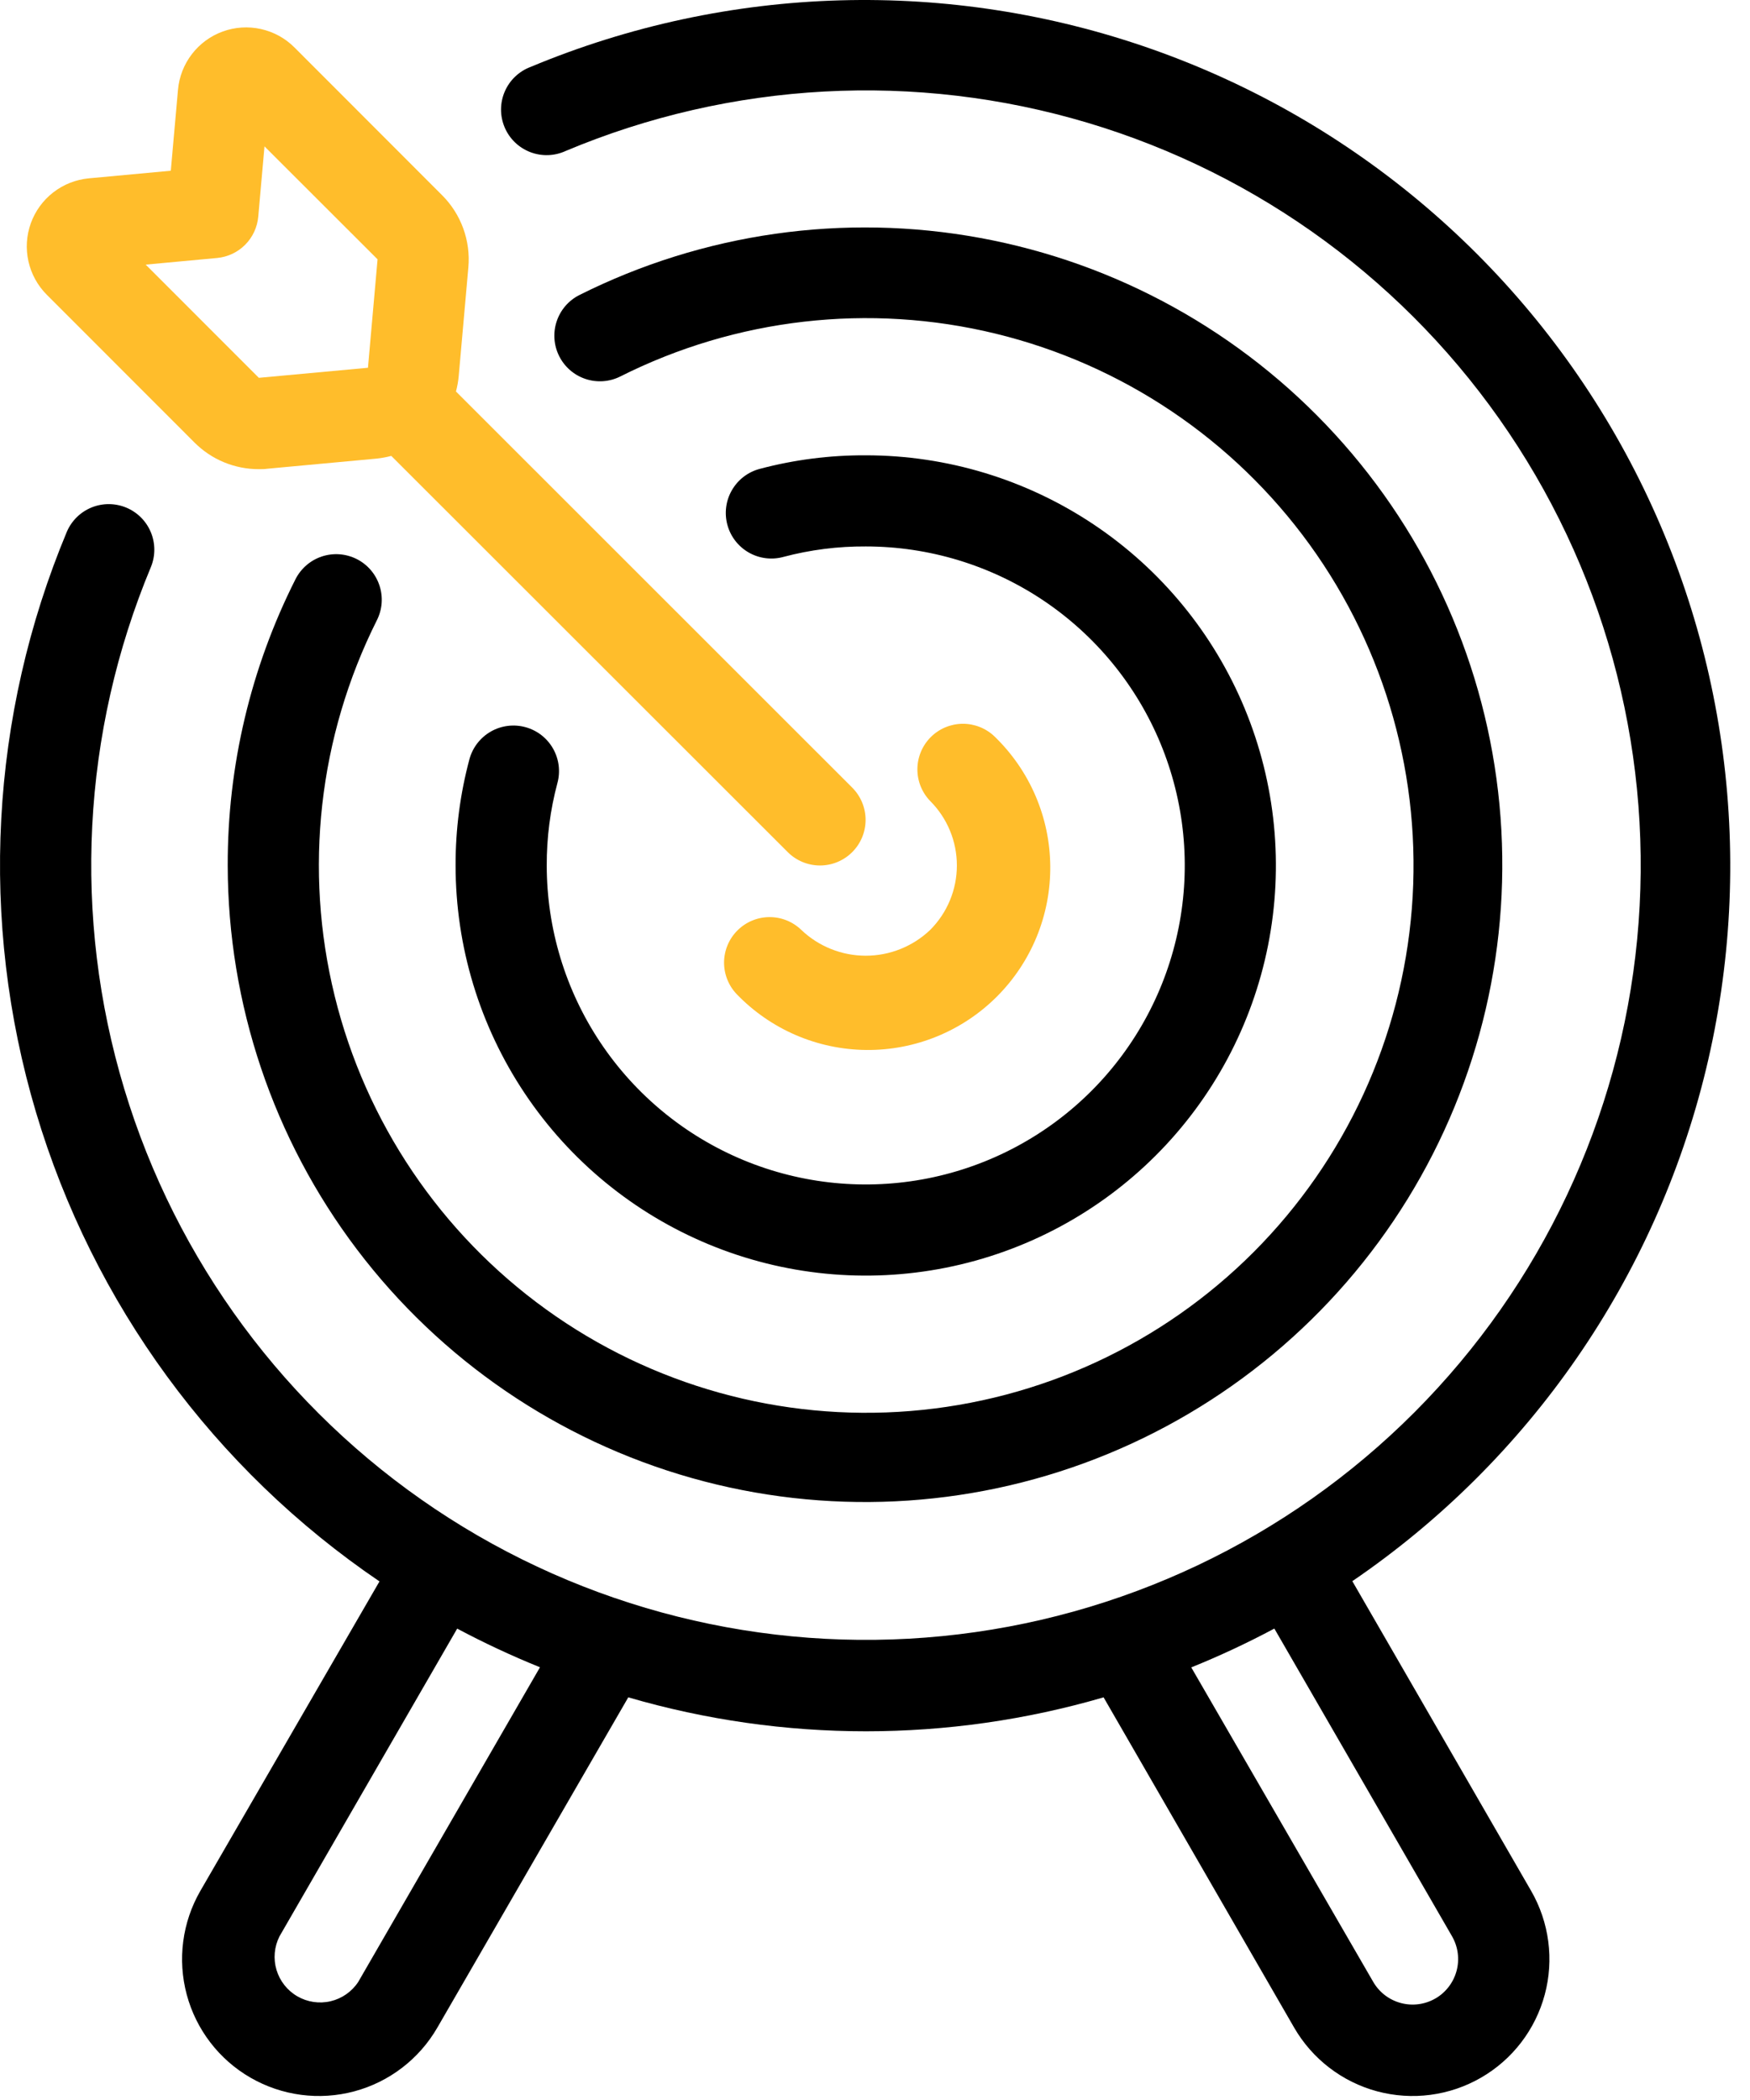 <svg width="80" height="96" viewBox="0 0 80 96" fill="none" xmlns="http://www.w3.org/2000/svg">
<path d="M61.821 72.282C69.92 66.757 75.68 58.423 77.986 48.895C80.292 39.365 78.98 29.32 74.304 20.703C69.628 12.086 61.92 5.511 52.674 2.252C43.427 -1.008 33.3 -0.72 24.254 3.06C23.992 3.158 23.753 3.309 23.55 3.502C23.347 3.695 23.186 3.927 23.075 4.184C22.964 4.441 22.906 4.718 22.904 4.998C22.903 5.277 22.958 5.555 23.066 5.813C23.174 6.071 23.332 6.305 23.533 6.501C23.733 6.696 23.971 6.849 24.232 6.951C24.493 7.052 24.771 7.1 25.051 7.092C25.331 7.083 25.606 7.018 25.86 6.901C33.425 3.721 41.859 3.266 49.721 5.613C57.584 7.961 64.388 12.967 68.969 19.774C73.551 26.582 75.627 34.769 74.842 42.938C74.057 51.106 70.46 58.748 64.665 64.558C58.871 70.369 51.239 73.987 43.073 74.794C34.907 75.602 26.713 73.548 19.893 68.985C13.073 64.422 8.049 57.633 5.68 49.776C3.31 41.92 3.742 33.485 6.902 25.912C7.108 25.404 7.105 24.835 6.895 24.329C6.685 23.823 6.283 23.42 5.778 23.208C5.272 22.996 4.703 22.991 4.195 23.195C3.686 23.4 3.279 23.796 3.06 24.299C-0.459 32.719 -0.959 42.097 1.645 50.844C4.248 59.591 9.796 67.168 17.348 72.293L9.16 86.439C8.331 87.875 8.107 89.582 8.537 91.184C8.967 92.786 10.015 94.152 11.452 94.98C12.889 95.809 14.595 96.033 16.197 95.604C17.799 95.174 19.165 94.125 19.994 92.689L28.721 77.593C35.816 79.662 43.355 79.662 50.45 77.593L59.16 92.689C59.571 93.4 60.117 94.024 60.769 94.524C61.42 95.024 62.163 95.391 62.956 95.604C63.75 95.816 64.577 95.871 65.391 95.764C66.205 95.657 66.991 95.391 67.702 94.98C68.413 94.57 69.037 94.024 69.537 93.372C70.037 92.721 70.404 91.977 70.617 91.184C70.83 90.391 70.884 89.564 70.777 88.749C70.67 87.935 70.404 87.15 69.994 86.439L61.821 72.282ZM16.375 90.605C16.082 91.049 15.631 91.363 15.114 91.485C14.597 91.607 14.053 91.526 13.593 91.26C13.133 90.994 12.793 90.562 12.64 90.053C12.488 89.545 12.536 88.997 12.775 88.522L20.9 74.451C22.13 75.106 23.393 75.696 24.685 76.218L16.375 90.605ZM65.625 91.355C65.388 91.493 65.126 91.583 64.855 91.619C64.584 91.656 64.308 91.638 64.043 91.568C63.778 91.498 63.53 91.376 63.312 91.21C63.095 91.044 62.912 90.836 62.775 90.599L54.458 76.224C55.755 75.7 57.022 75.107 58.256 74.449L66.381 88.52C66.655 88.998 66.729 89.565 66.586 90.097C66.443 90.629 66.095 91.083 65.619 91.36L65.625 91.355Z" fill="black"/>
<path d="M16.304 25.555C16.059 25.433 15.793 25.359 15.52 25.339C15.247 25.319 14.973 25.353 14.713 25.439C14.453 25.525 14.213 25.662 14.006 25.841C13.799 26.02 13.629 26.238 13.506 26.483C11.459 30.539 10.399 35.02 10.41 39.564C10.418 45.903 12.492 52.066 16.319 57.119C20.146 62.172 25.516 65.84 31.616 67.565C37.716 69.29 44.211 68.978 50.118 66.677C56.024 64.376 61.019 60.212 64.345 54.816C67.671 49.419 69.146 43.086 68.546 36.775C67.947 30.465 65.306 24.522 61.023 19.849C56.741 15.175 51.051 12.026 44.817 10.879C38.583 9.731 32.145 10.648 26.479 13.491C25.989 13.74 25.618 14.173 25.446 14.696C25.274 15.218 25.316 15.787 25.561 16.278C25.807 16.77 26.237 17.145 26.758 17.321C27.279 17.497 27.848 17.46 28.341 17.218C33.651 14.543 39.74 13.847 45.517 15.253C51.293 16.659 56.38 20.077 59.867 24.893C63.352 29.709 65.01 35.609 64.541 41.536C64.072 47.463 61.508 53.029 57.309 57.238C53.109 61.446 47.548 64.022 41.622 64.503C35.696 64.984 29.792 63.339 24.969 59.862C20.146 56.386 16.718 51.306 15.3 45.532C13.881 39.759 14.565 33.669 17.229 28.353C17.352 28.109 17.426 27.843 17.446 27.57C17.466 27.297 17.432 27.023 17.346 26.763C17.26 26.503 17.124 26.263 16.945 26.055C16.766 25.848 16.549 25.678 16.304 25.555Z" fill="black"/>
<path d="M24.018 33.241C23.486 33.096 22.918 33.168 22.439 33.441C21.96 33.715 21.608 34.167 21.462 34.699C21.036 36.285 20.822 37.921 20.827 39.564C20.827 43.272 21.927 46.897 23.987 49.981C26.047 53.064 28.975 55.467 32.401 56.886C35.828 58.306 39.598 58.677 43.235 57.953C46.872 57.23 50.213 55.444 52.835 52.822C55.457 50.2 57.243 46.859 57.967 43.222C58.69 39.584 58.319 35.815 56.9 32.388C55.48 28.962 53.077 26.034 49.994 23.974C46.91 21.913 43.285 20.814 39.577 20.814C37.935 20.806 36.3 21.016 34.714 21.439C34.181 21.584 33.728 21.936 33.454 22.416C33.179 22.896 33.107 23.465 33.253 23.998C33.398 24.531 33.75 24.985 34.23 25.259C34.71 25.533 35.279 25.605 35.812 25.459C37.04 25.133 38.306 24.972 39.577 24.98C42.461 24.98 45.281 25.836 47.679 27.438C50.077 29.041 51.946 31.318 53.05 33.983C54.154 36.648 54.443 39.58 53.88 42.409C53.317 45.238 51.928 47.836 49.889 49.876C47.849 51.915 45.251 53.304 42.422 53.867C39.593 54.429 36.661 54.141 33.996 53.037C31.331 51.933 29.054 50.064 27.451 47.666C25.849 45.268 24.994 42.448 24.994 39.564C24.989 38.293 25.153 37.027 25.481 35.799C25.553 35.535 25.572 35.26 25.538 34.988C25.503 34.717 25.416 34.455 25.28 34.217C25.144 33.979 24.963 33.771 24.746 33.603C24.53 33.436 24.283 33.313 24.018 33.241Z" fill="black"/>
<path d="M36.631 42.51C36.238 42.13 35.712 41.92 35.166 41.925C34.619 41.929 34.097 42.149 33.711 42.535C33.324 42.921 33.105 43.444 33.1 43.99C33.096 44.536 33.306 45.062 33.685 45.455C34.454 46.251 35.373 46.886 36.39 47.323C37.407 47.76 38.5 47.989 39.607 47.999C40.713 48.009 41.811 47.798 42.835 47.379C43.859 46.96 44.789 46.341 45.572 45.559C46.354 44.776 46.973 43.846 47.392 42.822C47.811 41.797 48.022 40.7 48.012 39.594C48.003 38.487 47.773 37.394 47.336 36.377C46.899 35.36 46.264 34.441 45.469 33.672C45.076 33.292 44.549 33.083 44.003 33.087C43.457 33.092 42.934 33.311 42.548 33.697C42.162 34.084 41.943 34.606 41.938 35.152C41.933 35.699 42.143 36.225 42.523 36.618C43.304 37.399 43.743 38.459 43.743 39.564C43.743 40.669 43.304 41.728 42.523 42.51C41.729 43.267 40.674 43.69 39.577 43.69C38.48 43.69 37.425 43.267 36.631 42.51Z" fill="#FFBD2B"/>
<path d="M8.889 20.228C9.274 20.615 9.732 20.922 10.236 21.131C10.741 21.34 11.281 21.448 11.827 21.447C11.956 21.447 12.089 21.447 12.219 21.428L17.206 20.966C17.436 20.942 17.664 20.901 17.887 20.841L36.012 38.955C36.404 39.346 36.934 39.565 37.487 39.565C38.039 39.565 38.57 39.344 38.96 38.953C39.351 38.562 39.57 38.032 39.57 37.479C39.569 36.926 39.349 36.396 38.958 36.005L20.844 17.897C20.907 17.662 20.95 17.421 20.971 17.178L21.41 12.23C21.465 11.623 21.385 11.011 21.176 10.438C20.967 9.865 20.635 9.346 20.202 8.916L13.46 2.168C13.04 1.747 12.508 1.456 11.928 1.327C11.347 1.198 10.742 1.237 10.183 1.44C9.624 1.643 9.135 2.001 8.773 2.473C8.41 2.944 8.19 3.509 8.137 4.101L7.808 7.805L4.058 8.153C3.467 8.209 2.904 8.431 2.435 8.795C1.966 9.158 1.61 9.648 1.409 10.206C1.208 10.764 1.17 11.368 1.3 11.948C1.43 12.527 1.721 13.057 2.141 13.476L8.889 20.228ZM9.931 11.793C10.415 11.746 10.867 11.532 11.21 11.187C11.552 10.841 11.763 10.388 11.806 9.903L12.091 6.691L17.26 11.855L16.821 16.812L11.833 17.272L6.66 12.097L9.931 11.793Z" fill="#FFBD2B"/>
</svg>
